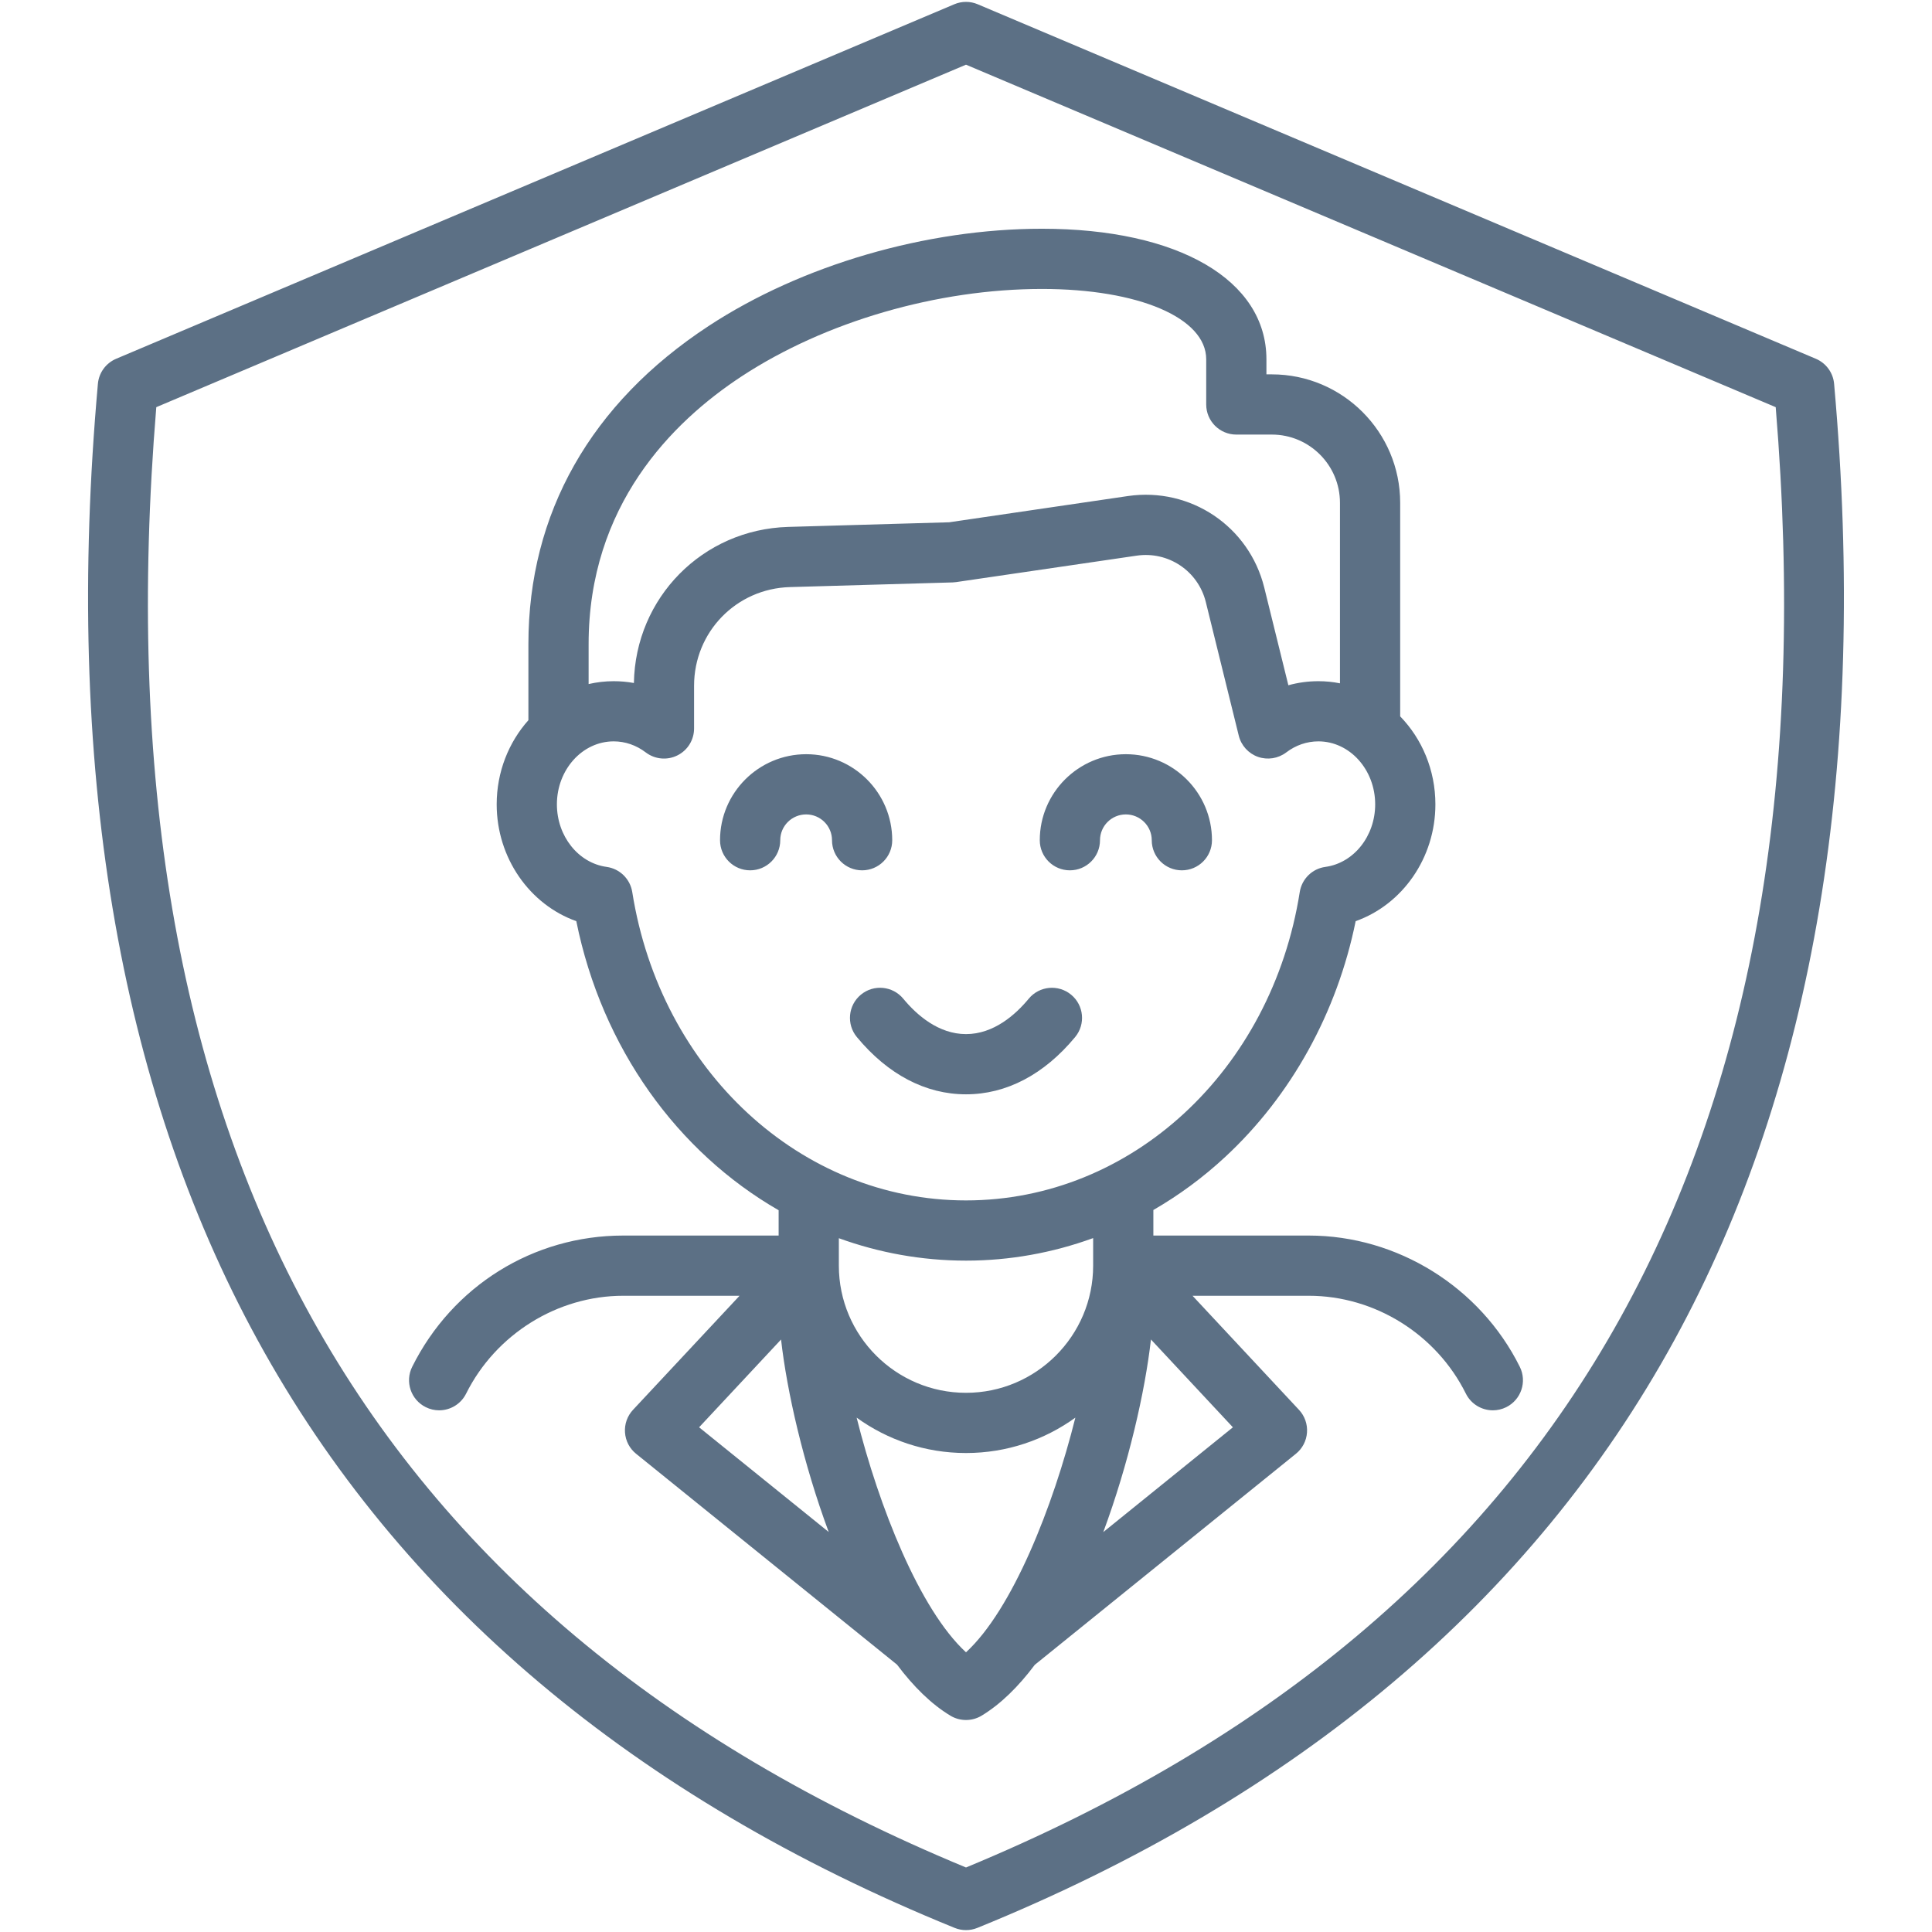 <svg width="48" height="48" viewBox="0 0 48 48" fill="none" xmlns="http://www.w3.org/2000/svg">
<path d="M32.517 30.697H28.655V30.062C29.29 29.696 29.891 29.254 30.444 28.74C32.083 27.218 33.221 25.154 33.681 22.886C34.842 22.474 35.662 21.315 35.662 19.984C35.662 19.129 35.327 18.354 34.787 17.798V12.492C34.787 10.732 33.357 9.301 31.599 9.301H31.464V8.927C31.464 6.956 29.275 5.683 25.888 5.683C23.008 5.683 19.912 6.586 17.606 8.099C14.676 10.021 13.128 12.754 13.128 16.003V17.893C12.64 18.44 12.34 19.176 12.34 19.984C12.34 21.315 13.159 22.474 14.318 22.886C14.957 26.046 16.838 28.626 19.345 30.068V30.697H15.483C13.252 30.697 11.244 31.946 10.241 33.957C10.057 34.327 10.207 34.776 10.577 34.96C10.684 35.014 10.798 35.039 10.91 35.039C11.185 35.039 11.449 34.887 11.58 34.625C12.316 33.148 13.848 32.193 15.483 32.193H18.374L15.727 35.027C15.585 35.179 15.513 35.383 15.528 35.59C15.542 35.797 15.642 35.989 15.804 36.119L22.286 41.357C22.693 41.899 23.137 42.34 23.615 42.627C23.733 42.698 23.867 42.733 24 42.733C24.133 42.733 24.267 42.698 24.385 42.627C24.861 42.34 25.304 41.902 25.709 41.362L32.196 36.119C32.358 35.989 32.458 35.797 32.472 35.59C32.487 35.383 32.415 35.179 32.273 35.027L29.628 32.193H32.517C34.154 32.193 35.685 33.147 36.419 34.624C36.55 34.887 36.815 35.039 37.09 35.039C37.202 35.039 37.315 35.014 37.422 34.961C37.792 34.777 37.943 34.328 37.759 33.958C36.775 31.977 34.717 30.697 32.517 30.697ZM14.624 16.003C14.624 12.566 16.692 10.488 18.426 9.35C20.498 7.99 23.288 7.179 25.888 7.179C28.29 7.179 29.968 7.898 29.968 8.927V10.049C29.968 10.462 30.303 10.797 30.716 10.797H31.599C32.532 10.797 33.291 11.557 33.291 12.492V16.977C33.117 16.942 32.938 16.924 32.755 16.924C32.501 16.924 32.25 16.958 32.009 17.025L31.41 14.598C31.033 13.076 29.577 12.099 28.024 12.324L23.582 12.976L19.581 13.091C17.455 13.153 15.785 14.851 15.749 16.969C15.585 16.939 15.417 16.924 15.247 16.924C15.033 16.924 14.825 16.949 14.624 16.995V16.003H14.624ZM15.708 22.162C15.656 21.836 15.397 21.583 15.071 21.538C14.367 21.441 13.836 20.773 13.836 19.984C13.836 19.121 14.469 18.419 15.247 18.419C15.532 18.419 15.808 18.514 16.044 18.694C16.271 18.866 16.575 18.895 16.829 18.768C17.084 18.642 17.244 18.383 17.244 18.098V17.038C17.244 15.702 18.29 14.625 19.624 14.586L23.669 14.47C23.698 14.469 23.727 14.466 23.756 14.462L28.24 13.805C29.027 13.69 29.767 14.186 29.958 14.957L30.777 18.278C30.837 18.522 31.017 18.72 31.254 18.804C31.492 18.887 31.755 18.846 31.956 18.694C32.192 18.514 32.469 18.419 32.755 18.419C33.533 18.419 34.166 19.121 34.166 19.984C34.166 20.773 33.635 21.441 32.929 21.538C32.602 21.582 32.344 21.836 32.292 22.162C31.592 26.602 28.105 29.824 24 29.824C19.898 29.824 16.41 26.602 15.708 22.162ZM17.369 35.461L19.405 33.28C19.551 34.569 19.959 36.365 20.589 38.062L17.369 35.461ZM24 41.051C22.849 39.992 21.836 37.436 21.283 35.221C22.048 35.773 22.986 36.1 24 36.1C25.014 36.1 25.952 35.773 26.717 35.221C26.164 37.436 25.151 39.992 24 41.051ZM27.159 31.445C27.159 33.187 25.742 34.604 24 34.604C22.258 34.604 20.841 33.187 20.841 31.445V30.763C21.836 31.124 22.899 31.32 24 31.32C25.082 31.32 26.148 31.128 27.159 30.76V31.445ZM30.631 35.461L27.411 38.064C28.041 36.365 28.449 34.568 28.595 33.279L30.631 35.461ZM24 27.188C22.997 27.188 22.059 26.696 21.289 25.766C21.025 25.448 21.07 24.976 21.388 24.713C21.706 24.449 22.178 24.494 22.441 24.812C22.773 25.214 23.314 25.692 24 25.692C24.686 25.692 25.227 25.214 25.559 24.812C25.822 24.494 26.294 24.45 26.612 24.713C26.93 24.976 26.975 25.448 26.711 25.766C25.941 26.696 25.004 27.188 24 27.188ZM21.419 21.623C21.006 21.623 20.671 21.289 20.671 20.875C20.671 20.522 20.384 20.234 20.029 20.234C19.674 20.234 19.385 20.521 19.385 20.875C19.385 21.289 19.05 21.623 18.637 21.623C18.224 21.623 17.889 21.289 17.889 20.875C17.889 19.697 18.849 18.738 20.03 18.738C21.208 18.738 22.167 19.697 22.167 20.875C22.167 21.289 21.832 21.623 21.419 21.623ZM25.833 20.875C25.833 19.697 26.792 18.738 27.971 18.738C29.151 18.738 30.111 19.697 30.111 20.875C30.111 21.289 29.776 21.623 29.363 21.623C28.95 21.623 28.615 21.289 28.615 20.875C28.615 20.522 28.326 20.234 27.971 20.234C27.617 20.234 27.329 20.521 27.329 20.875C27.329 21.289 26.994 21.623 26.581 21.623C26.168 21.623 25.833 21.289 25.833 20.875ZM45.568 9.537C45.544 9.261 45.369 9.022 45.115 8.914L24.291 0.106C24.105 0.027 23.895 0.027 23.709 0.106L2.885 8.914C2.631 9.022 2.456 9.261 2.432 9.537C1.591 18.954 2.926 26.947 6.4 33.294C9.932 39.749 15.759 44.663 23.718 47.898C23.809 47.935 23.904 47.953 24 47.953C24.096 47.953 24.191 47.935 24.282 47.898C32.241 44.663 38.068 39.749 41.6 33.294C45.074 26.947 46.408 18.954 45.568 9.537ZM24 46.397C8.969 40.173 2.384 28.299 3.883 10.116L24 1.607L44.117 10.116C45.616 28.299 39.031 40.173 24 46.397Z" fill="#5C7085"/>
</svg>

